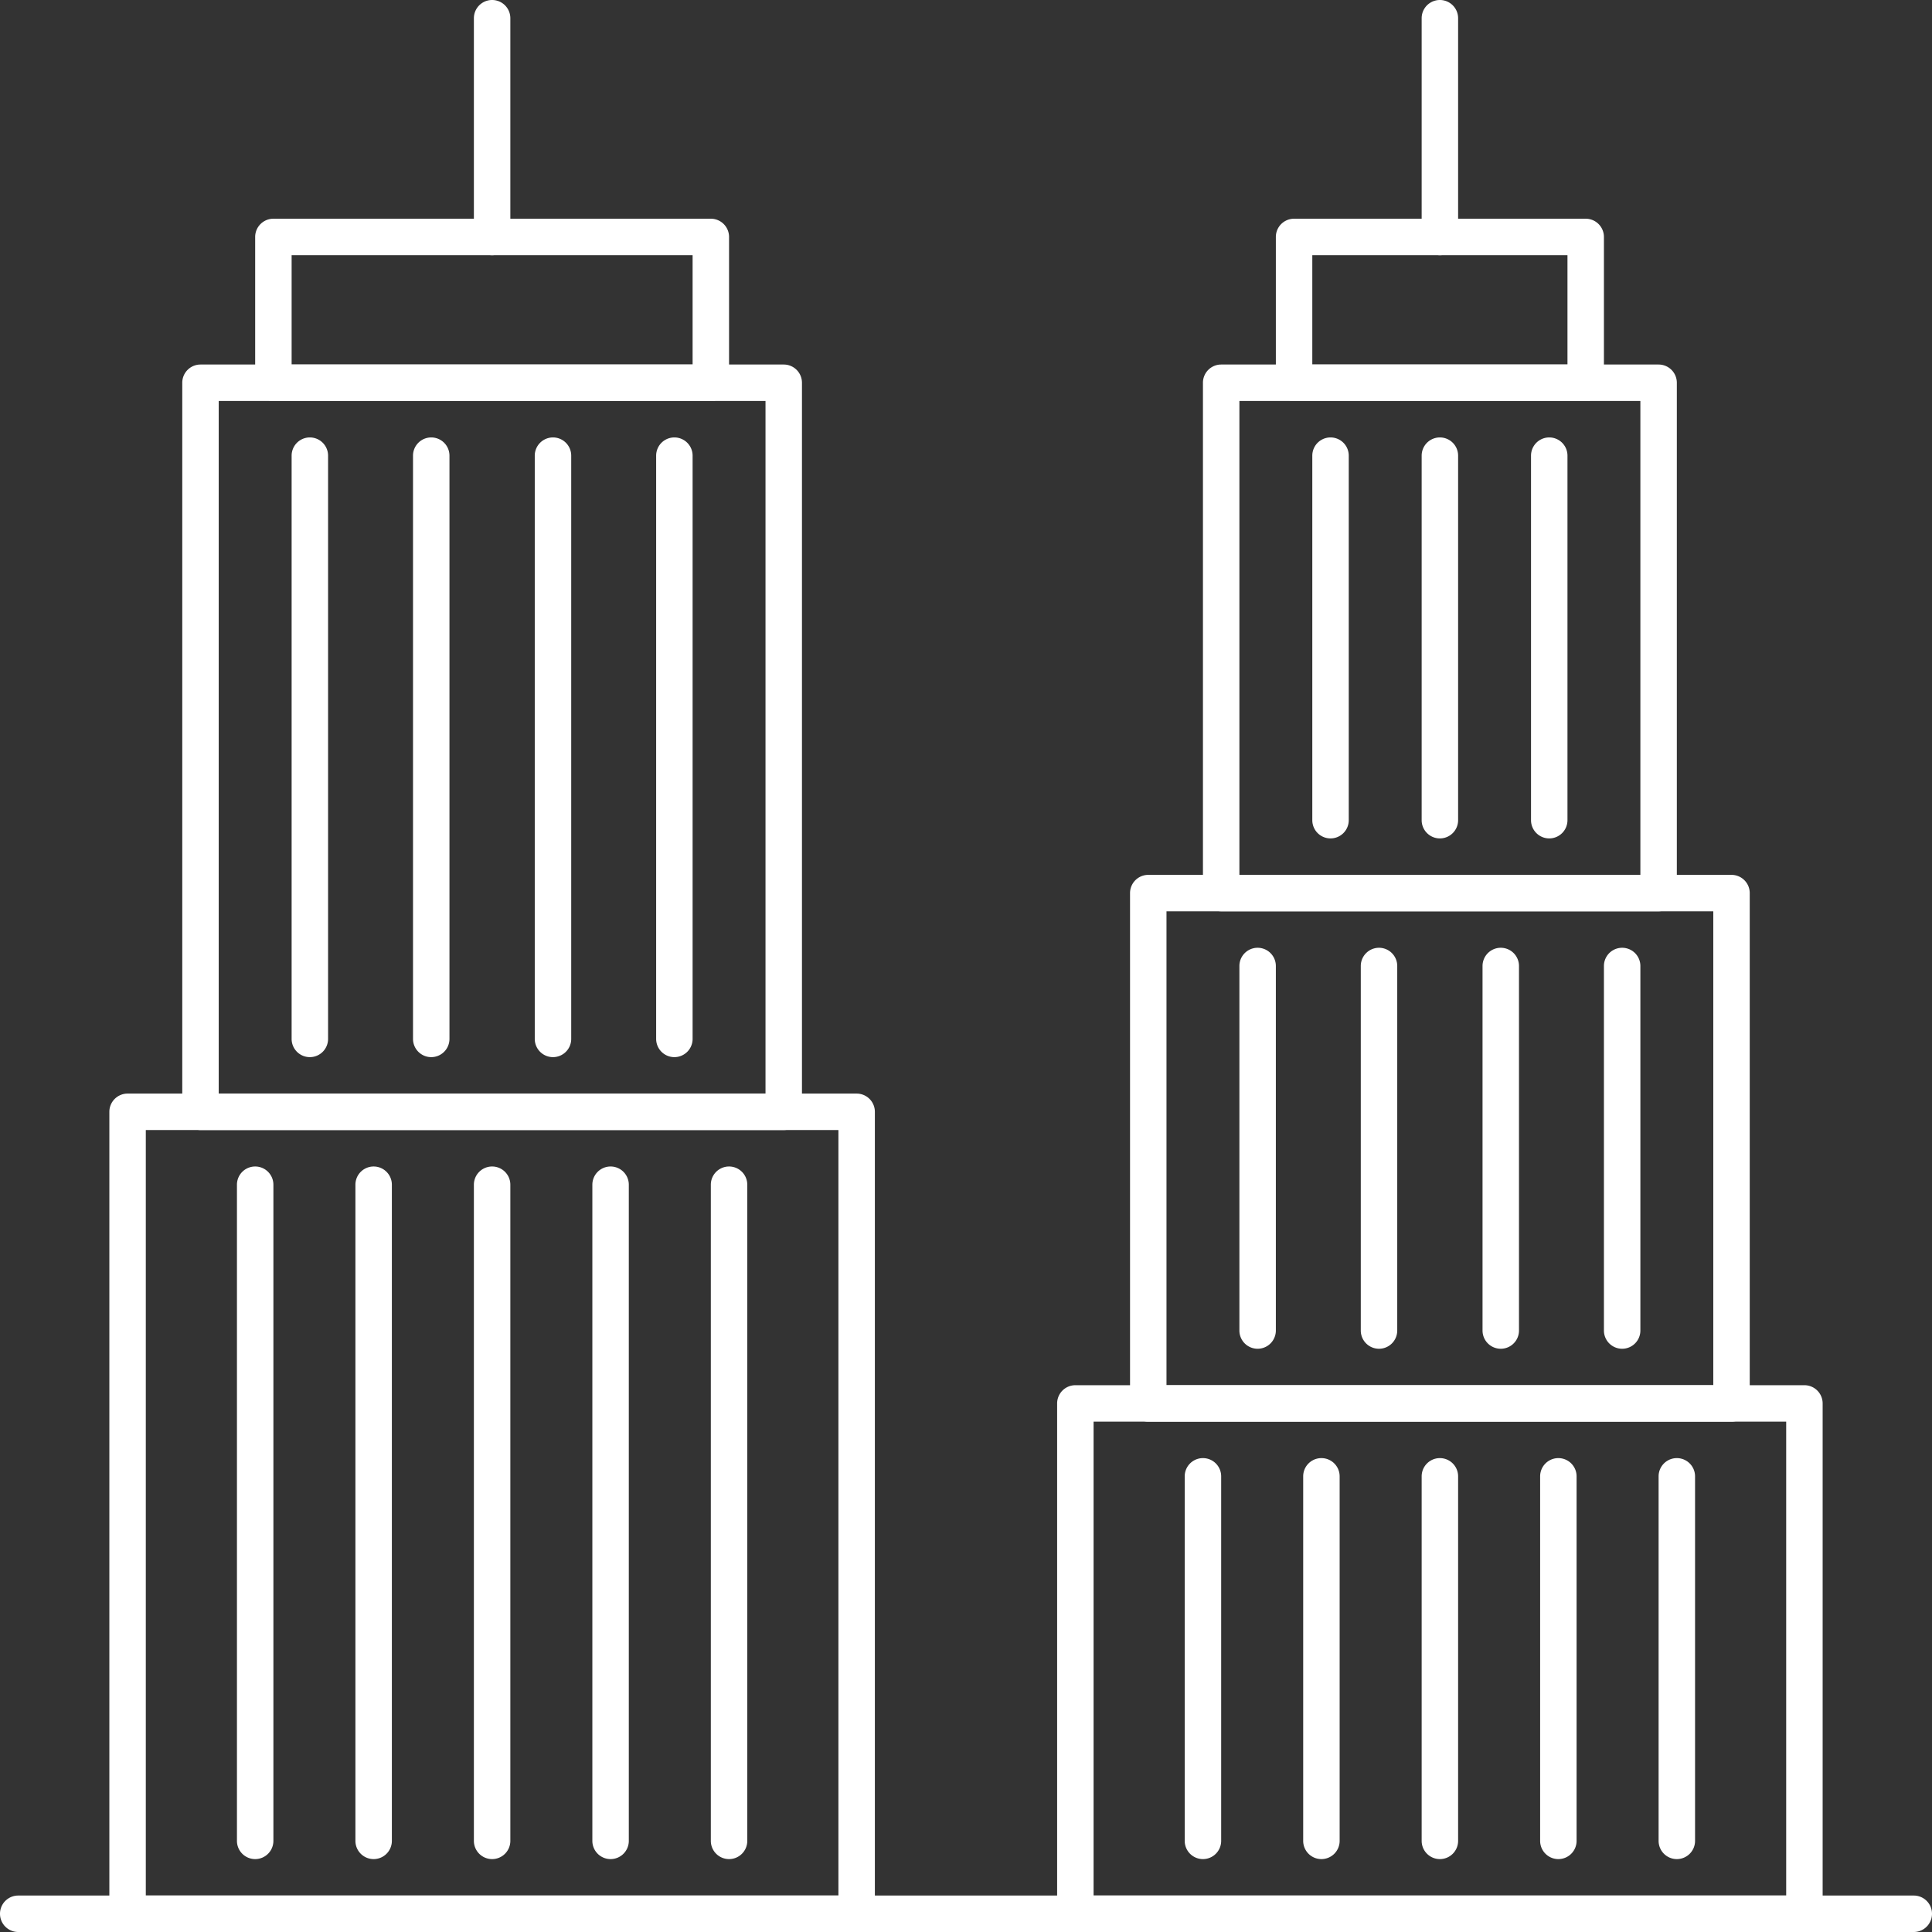 <svg xmlns="http://www.w3.org/2000/svg" viewBox="0 0 53 53"><rect x="0" y="0" width="53" height="53" fill="#333333" stroke="none"/><defs><style>.cls-1{fill:#ffffff;}</style></defs><title>Asset 21</title><g id="Layer_2" data-name="Layer 2"><g id="_1" data-name="1"><path class="cls-1" d="M23.5,53H3.5a.5.5,0,0,1-.5-.5v-22a.5.5,0,0,1,.5-.5h20a.5.5,0,0,1,.5.5v22A.5.5,0,0,1,23.5,53ZM4,52H23V31H4Z"></path><path class="cls-1" d="M21.5,31H5.5a.5.5,0,0,1-.5-.5v-20a.5.5,0,0,1,.5-.5h16a.5.5,0,0,1,.5.5v20A.5.5,0,0,1,21.5,31ZM6,30H21V11H6Z"></path><path class="cls-1" d="M19.5,11H7.5a.5.5,0,0,1-.5-.5v-4A.5.5,0,0,1,7.5,6h12a.5.5,0,0,1,.5.5v4A.5.5,0,0,1,19.5,11ZM8,10H19V7H8Z"></path><path class="cls-1" d="M43.5,11h-8a.5.5,0,0,1-.5-.5v-4a.5.5,0,0,1,.5-.5h8a.5.5,0,0,1,.5.5v4A.5.5,0,0,1,43.5,11ZM36,10h7V7H36Z"></path><path class="cls-1" d="M49.5,53h-20a.5.5,0,0,1-.5-.5v-14a.5.5,0,0,1,.5-.5h20a.5.5,0,0,1,.5.5v14A.5.5,0,0,1,49.5,53ZM30,52H49V39H30Z"></path><path class="cls-1" d="M47.5,39h-16a.5.5,0,0,1-.5-.5v-14a.5.5,0,0,1,.5-.5h16a.5.5,0,0,1,.5.5v14A.5.5,0,0,1,47.5,39ZM32,38H47V25H32Z"></path><path class="cls-1" d="M45.5,25h-12a.5.5,0,0,1-.5-.5v-14a.5.5,0,0,1,.5-.5h12a.5.5,0,0,1,.5.5v14A.5.5,0,0,1,45.5,25ZM34,24H45V11H34Z"></path><path class="cls-1" d="M52.5,53H.5a.5.5,0,0,1,0-1h52a.5.5,0,0,1,0,1Z"></path><path class="cls-1" d="M13.5,7a.5.5,0,0,1-.5-.5V.5a.5.5,0,0,1,1,0v6A.5.5,0,0,1,13.5,7Z"></path><path class="cls-1" d="M39.5,7a.5.5,0,0,1-.5-.5V.5a.5.5,0,0,1,1,0v6A.5.5,0,0,1,39.5,7Z"></path><path class="cls-1" d="M39.5,23a.5.5,0,0,1-.5-.5v-10a.5.5,0,0,1,1,0v10A.5.5,0,0,1,39.5,23Z"></path><path class="cls-1" d="M36.5,23a.5.5,0,0,1-.5-.5v-10a.5.5,0,0,1,1,0v10A.5.5,0,0,1,36.5,23Z"></path><path class="cls-1" d="M42.5,23a.5.5,0,0,1-.5-.5v-10a.5.5,0,0,1,1,0v10A.5.5,0,0,1,42.5,23Z"></path><path class="cls-1" d="M39.5,51a.5.5,0,0,1-.5-.5v-10a.5.5,0,0,1,1,0v10A.5.5,0,0,1,39.5,51Z"></path><path class="cls-1" d="M36.25,51a.5.5,0,0,1-.5-.5v-10a.5.5,0,0,1,1,0v10A.5.5,0,0,1,36.25,51Z"></path><path class="cls-1" d="M42.75,51a.5.5,0,0,1-.5-.5v-10a.5.5,0,0,1,1,0v10A.5.5,0,0,1,42.75,51Z"></path><path class="cls-1" d="M46,51a.5.5,0,0,1-.5-.5v-10a.5.5,0,0,1,1,0v10A.5.5,0,0,1,46,51Z"></path><path class="cls-1" d="M33,51a.5.5,0,0,1-.5-.5v-10a.5.5,0,0,1,1,0v10A.5.5,0,0,1,33,51Z"></path><path class="cls-1" d="M13.5,51a.5.5,0,0,1-.5-.5v-18a.5.5,0,0,1,1,0v18A.5.5,0,0,1,13.5,51Z"></path><path class="cls-1" d="M10.25,51a.5.5,0,0,1-.5-.5v-18a.5.5,0,0,1,1,0v18A.5.5,0,0,1,10.25,51Z"></path><path class="cls-1" d="M16.75,51a.5.5,0,0,1-.5-.5v-18a.5.5,0,0,1,1,0v18A.5.5,0,0,1,16.75,51Z"></path><path class="cls-1" d="M20,51a.5.5,0,0,1-.5-.5v-18a.5.5,0,0,1,1,0v18A.5.5,0,0,1,20,51Z"></path><path class="cls-1" d="M7,51a.5.5,0,0,1-.5-.5v-18a.5.5,0,0,1,1,0v18A.5.5,0,0,1,7,51Z"></path><path class="cls-1" d="M37.83,37a.5.5,0,0,1-.5-.5v-10a.5.5,0,0,1,.5-.5.5.5,0,0,1,.5.5v10A.5.5,0,0,1,37.83,37Z"></path><path class="cls-1" d="M34.5,37a.5.5,0,0,1-.5-.5v-10a.5.5,0,0,1,1,0v10A.5.5,0,0,1,34.5,37Z"></path><path class="cls-1" d="M41.17,37a.5.5,0,0,1-.5-.5v-10a.5.5,0,0,1,.5-.5.5.5,0,0,1,.5.5v10A.5.5,0,0,1,41.17,37Z"></path><path class="cls-1" d="M44.5,37a.5.5,0,0,1-.5-.5v-10a.5.5,0,0,1,1,0v10A.5.5,0,0,1,44.5,37Z"></path><path class="cls-1" d="M11.83,29a.5.5,0,0,1-.5-.5v-16a.5.5,0,0,1,.5-.5.5.5,0,0,1,.5.5v16A.5.5,0,0,1,11.83,29Z"></path><path class="cls-1" d="M8.5,29a.5.5,0,0,1-.5-.5v-16a.5.5,0,0,1,1,0v16A.5.5,0,0,1,8.5,29Z"></path><path class="cls-1" d="M15.17,29a.5.5,0,0,1-.5-.5v-16a.5.5,0,0,1,.5-.5.5.5,0,0,1,.5.5v16A.5.5,0,0,1,15.17,29Z"></path><path class="cls-1" d="M18.5,29a.5.5,0,0,1-.5-.5v-16a.5.5,0,0,1,1,0v16A.5.5,0,0,1,18.5,29Z"></path></g></g></svg>
